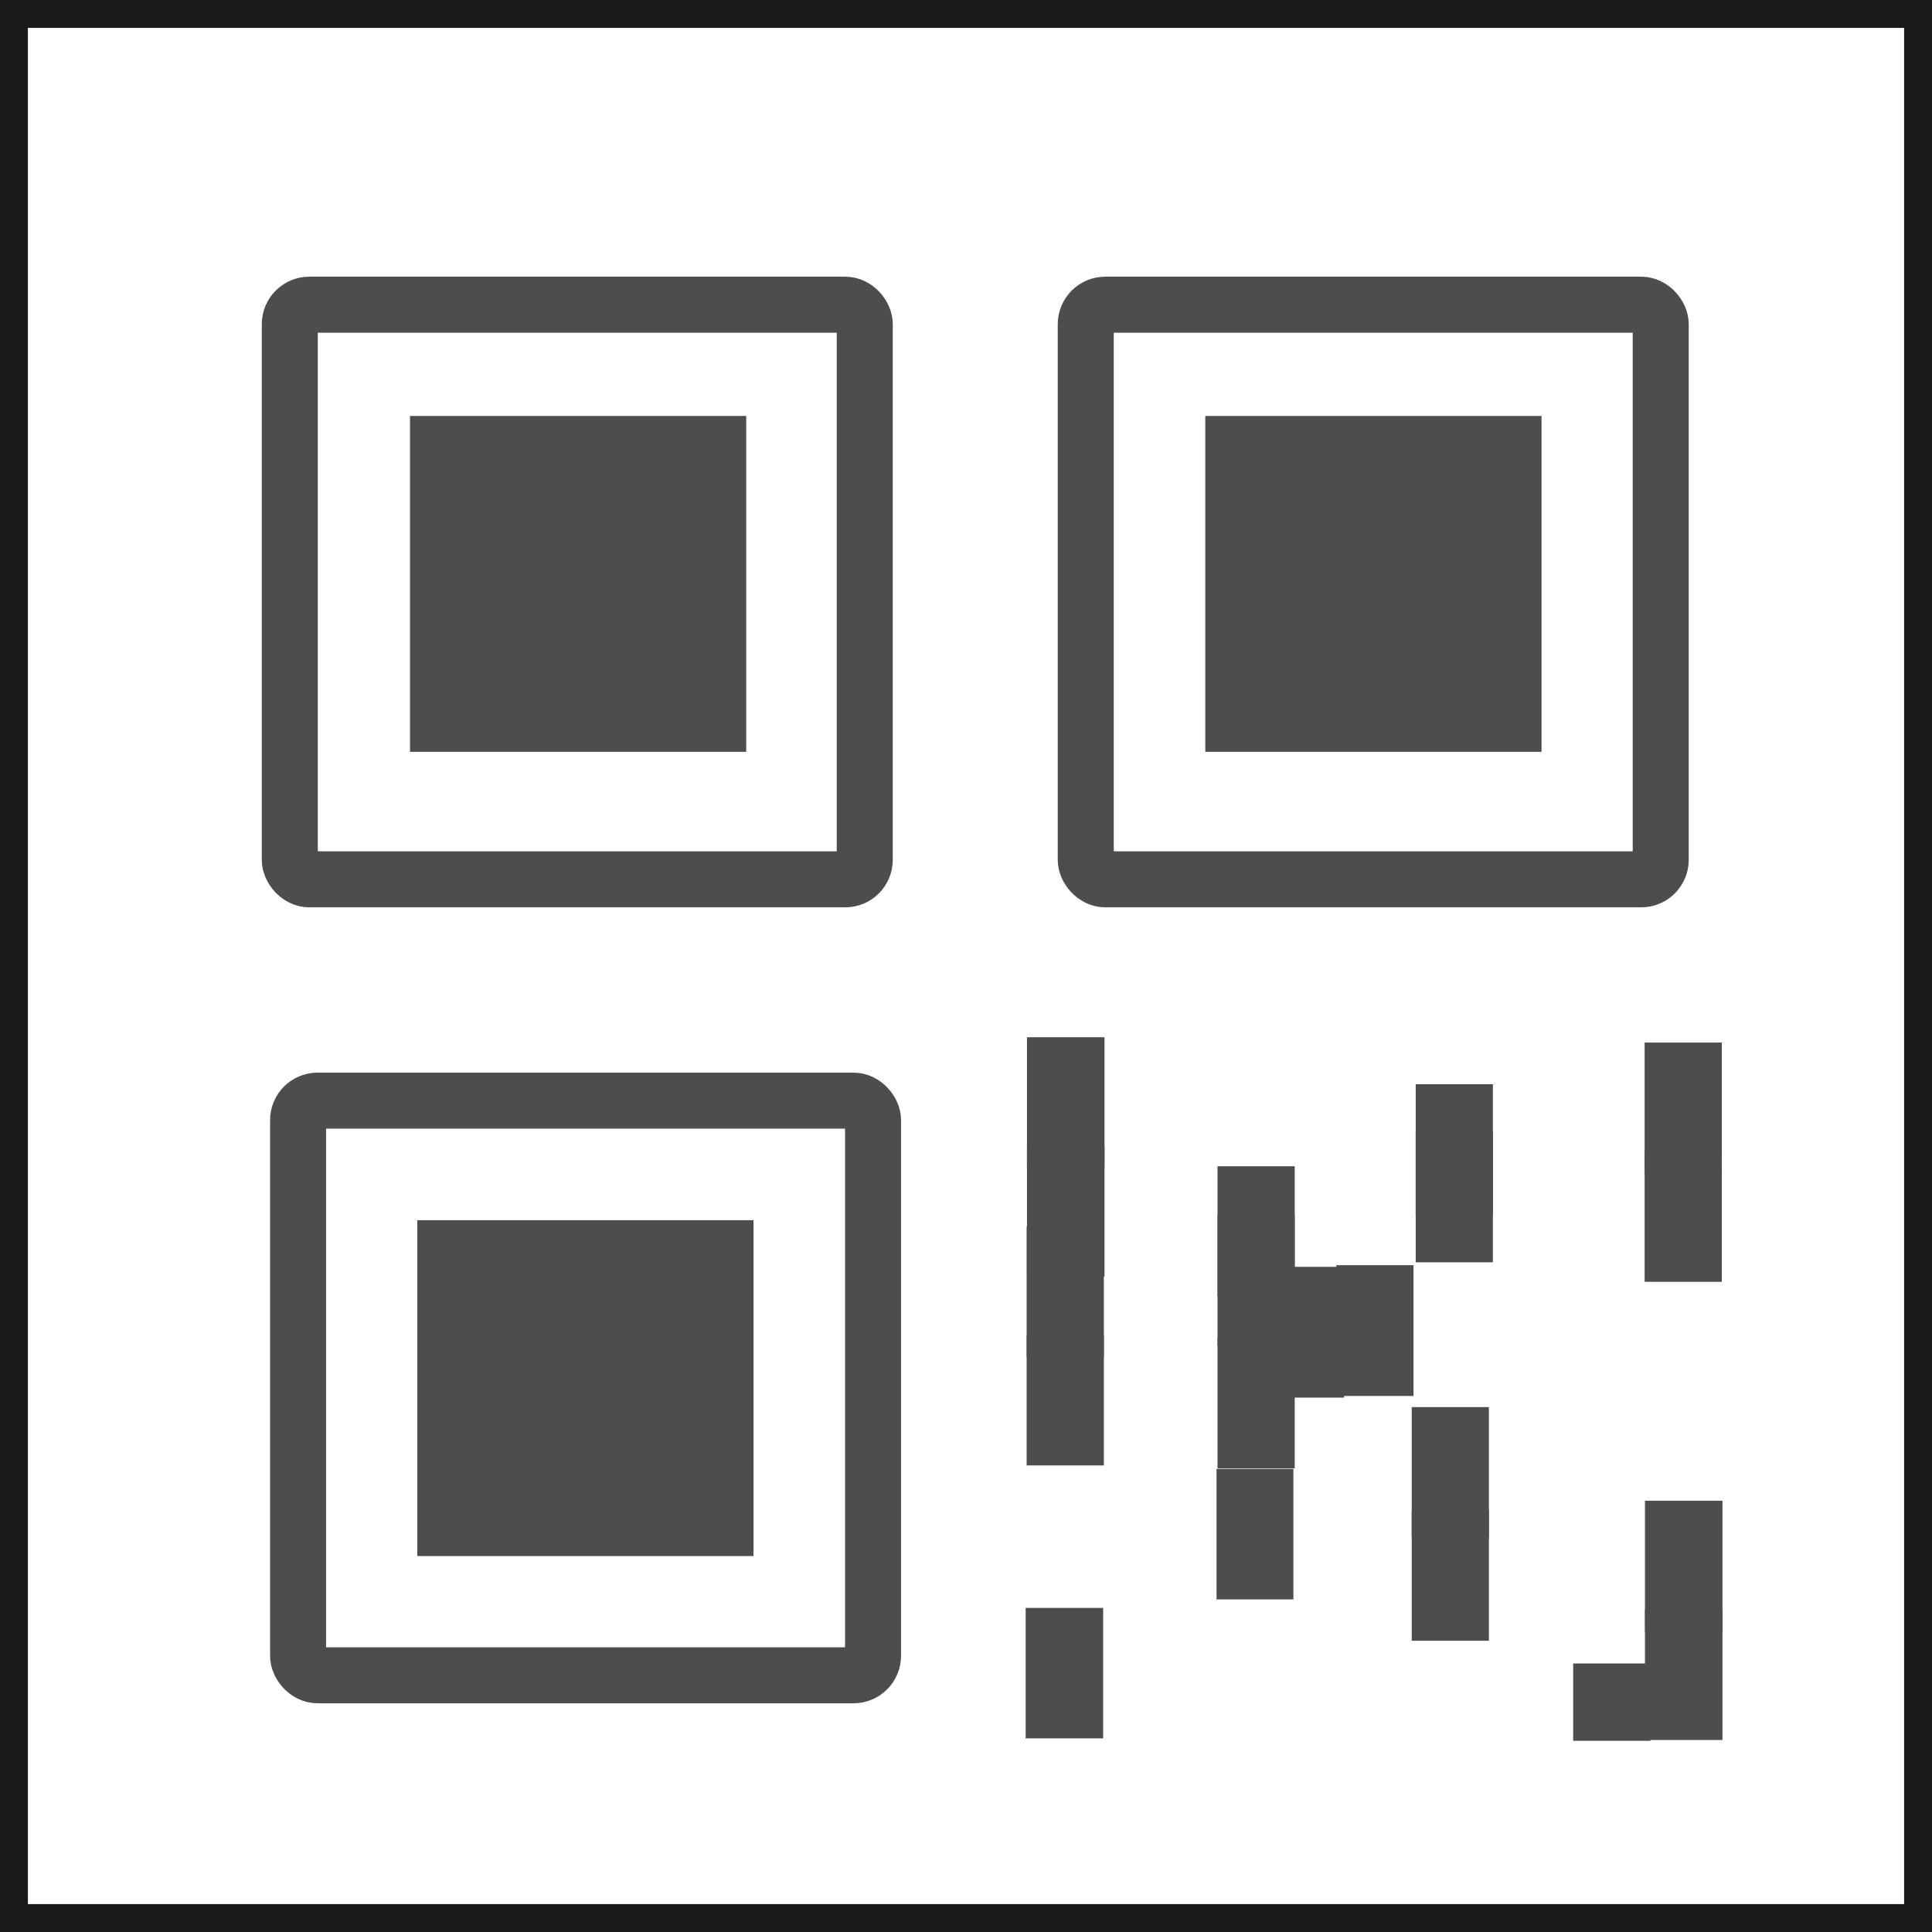 <?xml version="1.0" encoding="UTF-8"?>
<!DOCTYPE svg PUBLIC "-//W3C//DTD SVG 1.0//EN" "http://www.w3.org/TR/2001/REC-SVG-20010904/DTD/svg10.dtd">
<!-- Creator: CorelDRAW Home & Student X6 -->
<svg xmlns="http://www.w3.org/2000/svg" xml:space="preserve" width="100%" height="100%" version="1.0" style="shape-rendering:geometricPrecision; text-rendering:geometricPrecision; image-rendering:optimizeQuality; fill-rule:evenodd; clip-rule:evenodd"
viewBox="0 0 5840 5840"
 xmlns:xlink="http://www.w3.org/1999/xlink">
 <rect x="0" y="0" width="5840" height="5840" fill="#333333" stroke="none"/>
 <defs>
  <style type="text/css">
   <![CDATA[
    .str0 {stroke:#1A1A1A;stroke-width:84.67;stroke-linecap:square}
    .str1 {stroke:#4D4D4D;stroke-width:169.33}
    .fil3 {fill:none}
    .fil2 {fill:black}
    .fil4 {fill:#4D4D4D}
    .fil1 {fill:#6666CC}
    .fil0 {fill:white}
   ]]>
  </style>
 </defs>
 <g id="Camada_x0020_1">
  <g id="_130038472">
   <g>
    <rect class="fil0 str0" x="42" y="42" width="5756" height="5756"/>
   </g>
   <g>
    <polygon class="fil1 str1" points="4364,3506 4428,3506 4428,3731 4364,3731 "/>
    <polygon class="fil2 str1" points="4364,3362 4428,3362 4428,3587 4364,3587 "/>
    <polygon class="fil1 str1" points="4352,4338 4416,4338 4416,4563 4352,4563 "/>
    <polygon class="fil1 str1" points="3765,3610 3829,3610 3829,3835 3765,3835 "/>
    <polygon class="fil1 str1" points="3915,3914 3978,3914 3978,4140 3915,4140 "/>
    <polygon class="fil1 str1" points="4124,3909 4188,3909 4188,4135 4124,4135 "/>
    <polygon class="fil1 str1" points="3762,4525 3825,4525 3825,4750 3762,4750 "/>
    <polygon class="fil1 str1" points="4352,4650 4416,4650 4416,4875 4352,4875 "/>
    <polygon class="fil1 str1" points="3765,4128 3829,4128 3829,4354 3765,4354 "/>
    <rect class="fil3 str1" x="4840" y="5113" width="64.39" height="64.394"/>
    <g>
     <polygon class="fil4 str1" points="5056,3564 5120,3564 5120,3790 5056,3790 "/>
     <polygon class="fil1 str1" points="5056,3236 5120,3236 5120,3462 5056,3462 "/>
    </g>
    <polygon class="fil4 str1" points="3185,4945 3250,4945 3250,5170 3185,5170 "/>
    <g>
     <polygon class="fil4 str1" points="3188,4120 3252,4120 3252,4345 3188,4345 "/>
     <polygon class="fil1 str1" points="3188,3792 3252,3792 3252,4017 3188,4017 "/>
    </g>
    <g>
     <polygon class="fil4 str1" points="5057,4950 5122,4950 5122,5175 5057,5175 "/>
     <polygon class="fil1 str1" points="5057,4621 5122,4621 5122,4847 5057,4847 "/>
    </g>
    <rect class="fil3 str1" x="876" y="921" width="1738" height="1737" rx="59" ry="59"/>
    <rect class="fil3 str1" x="3282" y="921" width="1738" height="1737" rx="59" ry="59"/>
    <g>
     <polygon class="fil4 str1" points="3189,3548 3254,3548 3254,3774 3189,3774 "/>
     <polygon class="fil1 str1" points="3189,3220 3254,3220 3254,3445 3189,3445 "/>
    </g>
    <rect class="fil3 str1" x="901" y="3327" width="1738" height="1737" rx="59" ry="59"/>
    <rect class="fil4 str1" x="1324" y="1342" width="847" height="846"/>
    <rect class="fil4 str1" x="3728" y="1342" width="847" height="846"/>
    <rect class="fil4 str1" x="1346" y="3773" width="847" height="846"/>
    <polygon class="fil1 str1" points="3765,3758 3829,3758 3829,3984 3765,3984 "/>
   </g>
  </g>
 </g>
</svg>

